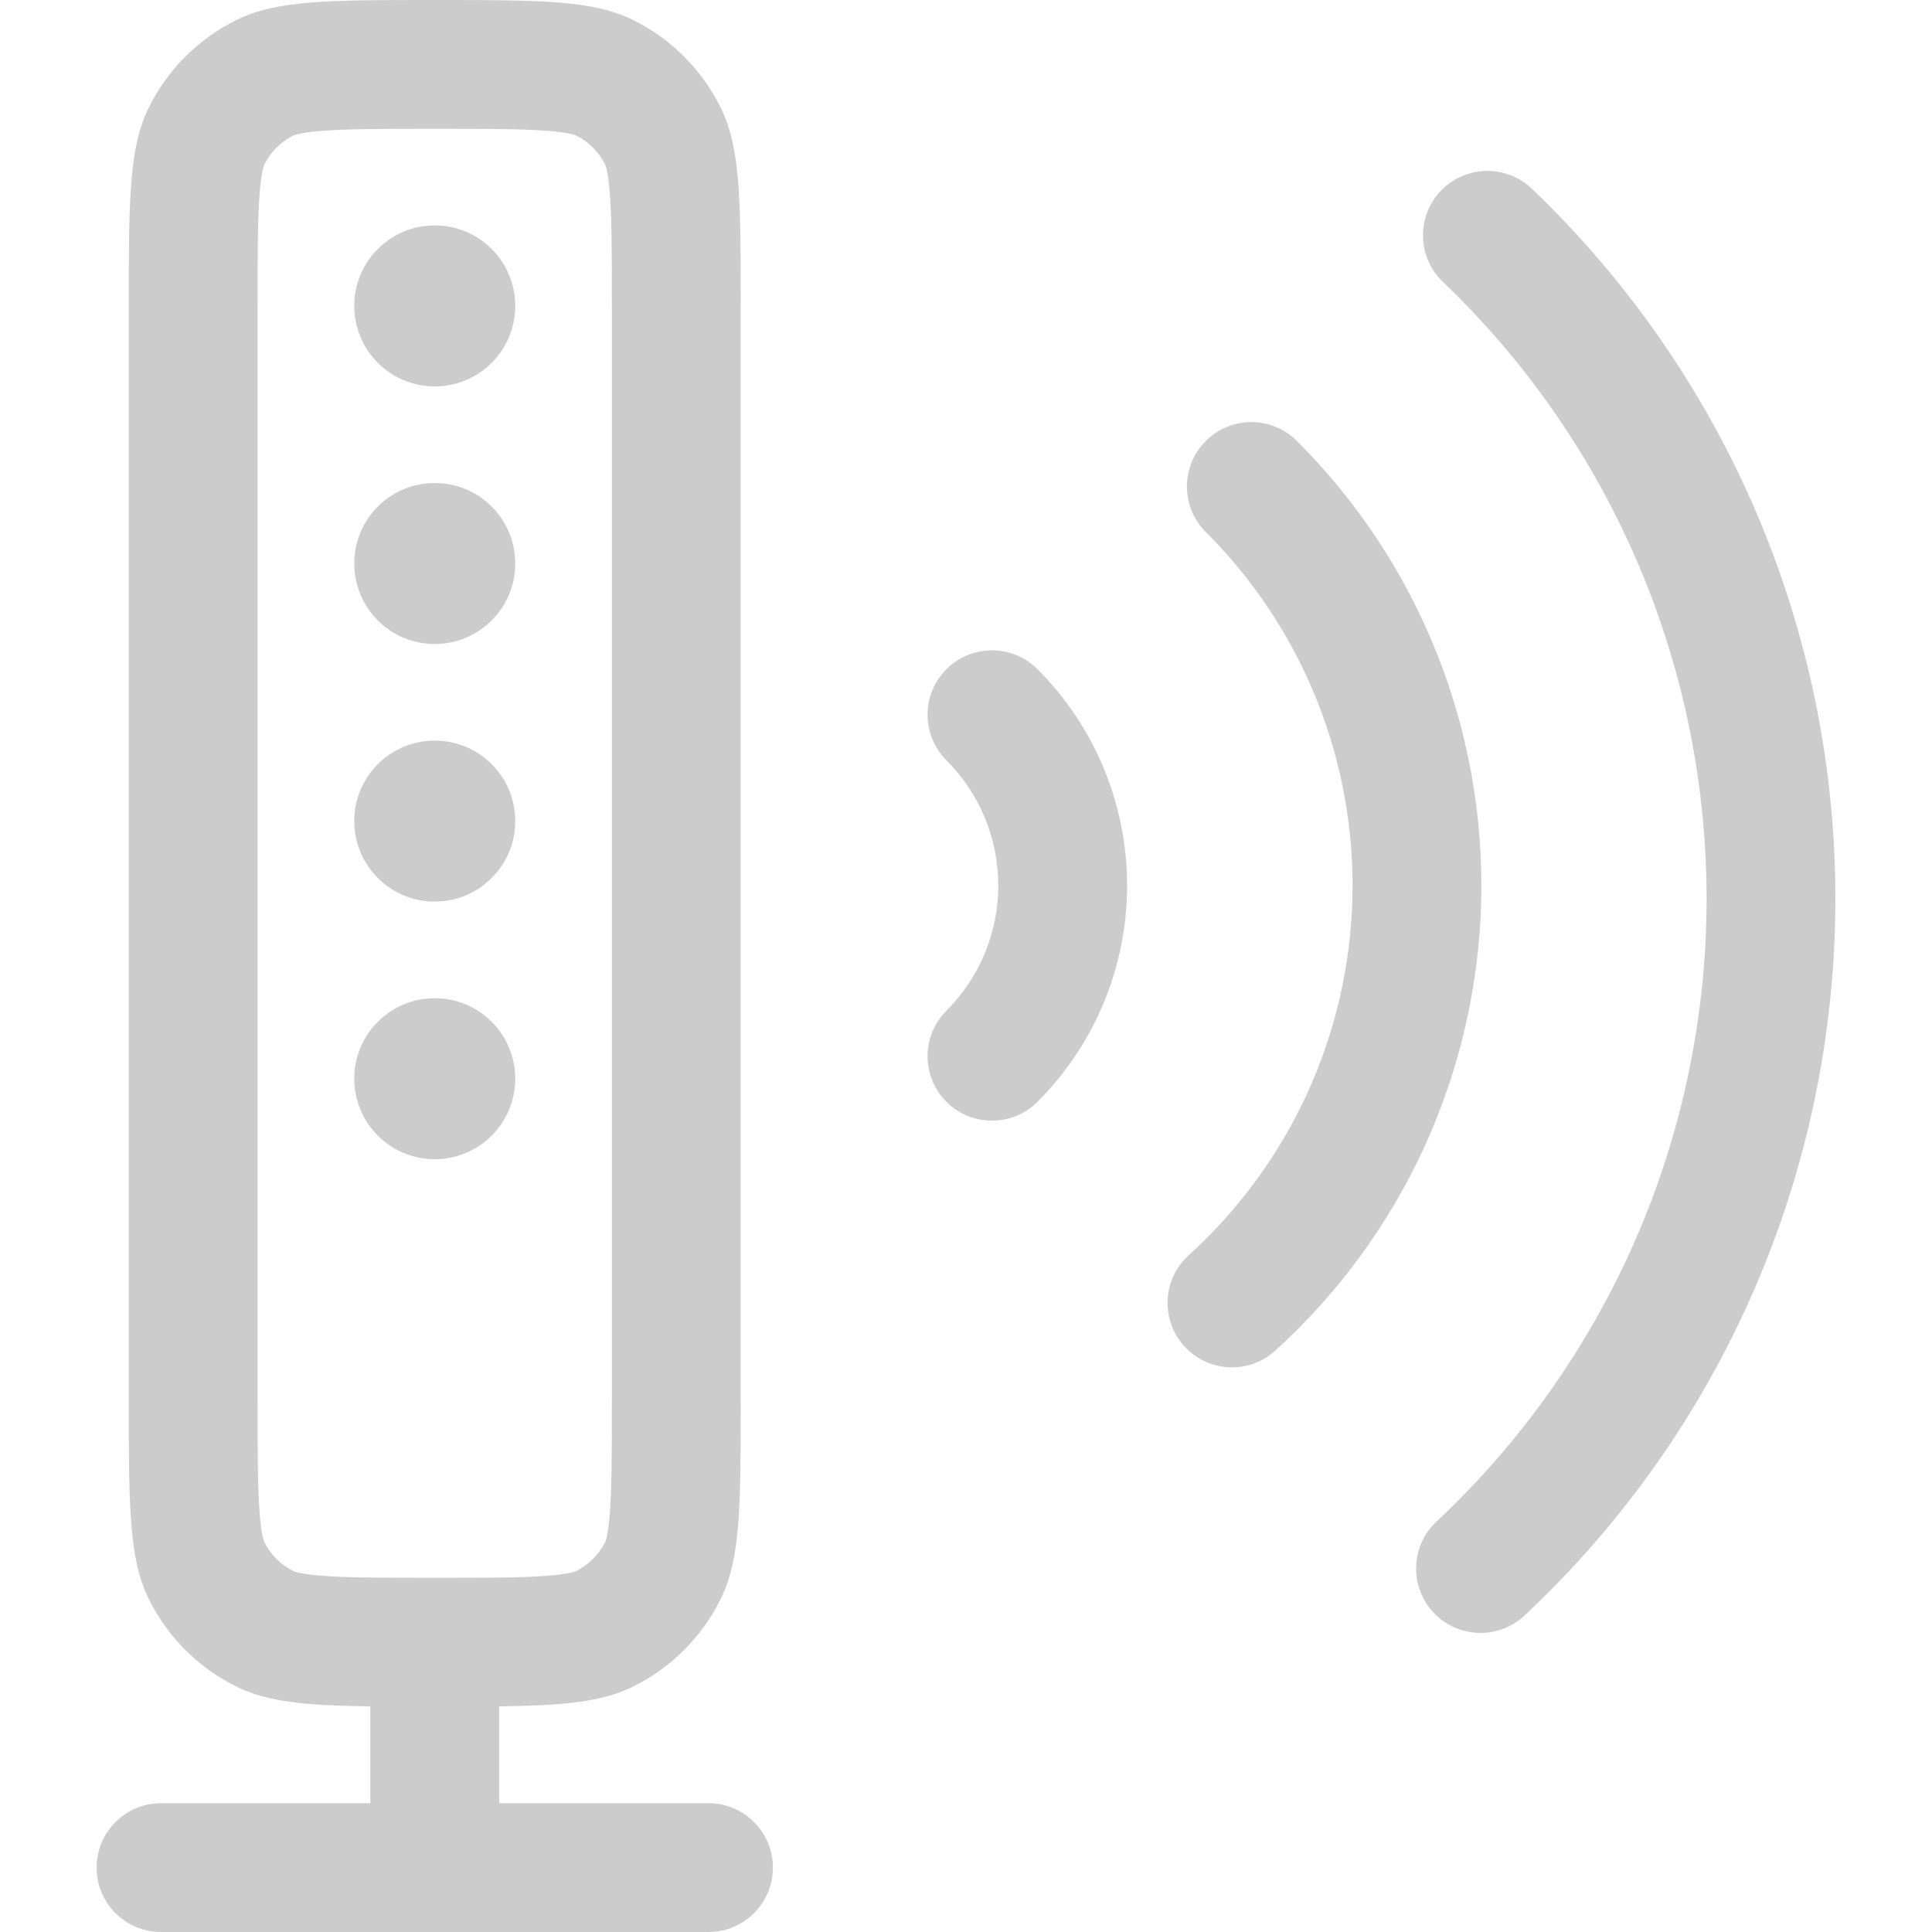 <svg fill="none" xmlns="http://www.w3.org/2000/svg" viewBox="0 0 90 90" class="design-iconfont">
  <path fill-rule="evenodd" clip-rule="evenodd" d="M28.504 14.252V65.248C28.504 67.795 28.499 69.354 28.406 70.521C28.363 71.065 28.309 71.395 28.263 71.596C28.241 71.692 28.223 71.751 28.212 71.783C28.201 71.813 28.195 71.826 28.194 71.827C27.902 72.419 27.423 72.898 26.831 73.19C26.83 73.191 26.828 73.192 26.824 73.194L26.814 73.198L26.806 73.201L26.791 73.206L26.786 73.208C26.754 73.219 26.695 73.237 26.6 73.259C26.399 73.305 26.069 73.359 25.525 73.403C24.357 73.496 22.798 73.5 20.252 73.5C17.705 73.5 16.146 73.496 14.979 73.403C14.435 73.359 14.105 73.305 13.904 73.259C13.808 73.237 13.749 73.219 13.717 73.208C13.687 73.198 13.675 73.191 13.673 73.19L13.673 73.19C13.081 72.898 12.602 72.419 12.31 71.827L12.31 71.827C12.309 71.825 12.303 71.813 12.292 71.783C12.281 71.751 12.263 71.692 12.241 71.596C12.195 71.395 12.14 71.065 12.097 70.521C12.004 69.354 12 67.795 12 65.248V14.252C12 11.705 12.004 10.146 12.097 8.979C12.14 8.435 12.195 8.105 12.241 7.904C12.263 7.808 12.281 7.749 12.292 7.717C12.303 7.687 12.309 7.675 12.31 7.673L12.31 7.673C12.602 7.081 13.081 6.602 13.673 6.31L13.673 6.31C13.675 6.309 13.687 6.303 13.717 6.292C13.749 6.281 13.808 6.263 13.904 6.241C14.105 6.195 14.435 6.14 14.979 6.097C16.146 6.004 17.705 6 20.252 6C22.798 6 24.357 6.004 25.525 6.097C26.069 6.14 26.399 6.195 26.6 6.241C26.695 6.263 26.754 6.281 26.786 6.292C26.817 6.303 26.829 6.309 26.831 6.31L26.831 6.31C27.423 6.602 27.902 7.081 28.194 7.673C28.195 7.674 28.201 7.687 28.212 7.717C28.223 7.749 28.241 7.808 28.263 7.904C28.309 8.105 28.363 8.435 28.406 8.979C28.499 10.146 28.504 11.705 28.504 14.252ZM6 14.252C6 9.351 6 6.901 6.929 5.018C7.805 3.242 9.242 1.805 11.018 0.929C12.901 0 15.351 0 20.252 0C25.152 0 27.603 0 29.485 0.929C31.261 1.805 32.699 3.242 33.575 5.018C34.504 6.901 34.504 9.351 34.504 14.252V65.248C34.504 70.149 34.504 72.599 33.575 74.482C32.699 76.258 31.261 77.695 29.485 78.571C28.033 79.288 26.243 79.451 23.252 79.489V84H33.004C34.661 84 36.004 85.343 36.004 87C36.004 88.657 34.661 90 33.004 90H20.252H7.5C5.843 90 4.5 88.657 4.5 87C4.5 85.343 5.843 84 7.5 84H17.252V79.489C14.26 79.451 12.47 79.288 11.018 78.571C9.242 77.695 7.805 76.258 6.929 74.482C6 72.599 6 70.149 6 65.248V14.252ZM48.331 31.174C47.159 30.003 45.26 30.003 44.088 31.174C42.916 32.346 42.916 34.245 44.088 35.417C44.854 36.183 45.462 37.092 45.876 38.093C46.291 39.094 46.504 40.167 46.504 41.25C46.504 42.333 46.291 43.406 45.876 44.407C45.462 45.408 44.854 46.317 44.088 47.083C42.916 48.255 42.916 50.154 44.088 51.326C45.26 52.497 47.159 52.497 48.331 51.326C49.654 50.002 50.704 48.432 51.42 46.703C52.136 44.974 52.505 43.121 52.505 41.25C52.505 39.379 52.136 37.526 51.42 35.797C50.704 34.068 49.654 32.498 48.331 31.174ZM24.002 14.25C24.002 16.321 22.323 18 20.252 18C18.18 18 16.502 16.321 16.502 14.25C16.502 12.179 18.18 10.5 20.252 10.5C22.323 10.5 24.002 12.179 24.002 14.25ZM20.252 30C22.323 30 24.002 28.321 24.002 26.25C24.002 24.179 22.323 22.5 20.252 22.5C18.18 22.5 16.502 24.179 16.502 26.25C16.502 28.321 18.18 30 20.252 30ZM24.002 38.25C24.002 40.321 22.323 42 20.252 42C18.18 42 16.502 40.321 16.502 38.25C16.502 36.179 18.18 34.5 20.252 34.5C22.323 34.5 24.002 36.179 24.002 38.25ZM20.252 54C22.323 54 24.002 52.321 24.002 50.25C24.002 48.179 22.323 46.5 20.252 46.5C18.18 46.5 16.502 48.179 16.502 50.25C16.502 52.321 18.18 54 20.252 54ZM56.168 20.544C57.338 19.371 59.237 19.368 60.411 20.538C63.219 23.338 65.428 26.679 66.904 30.359C68.381 34.039 69.094 37.98 69 41.944C68.906 45.907 68.007 49.811 66.357 53.416C64.708 57.022 62.343 60.255 59.405 62.918C58.178 64.031 56.28 63.938 55.167 62.711C54.054 61.483 54.147 59.586 55.374 58.473C57.709 56.356 59.589 53.787 60.9 50.921C62.211 48.055 62.926 44.952 63.001 41.801C63.075 38.651 62.509 35.518 61.335 32.593C60.162 29.668 58.406 27.012 56.174 24.787C55 23.617 54.998 21.717 56.168 20.544ZM71.362 8.793C70.164 7.648 68.265 7.691 67.12 8.889C65.975 10.086 66.018 11.985 67.216 13.13C71.123 16.865 74.228 21.358 76.34 26.334C78.452 31.309 79.527 36.663 79.499 42.068C79.471 47.473 78.341 52.816 76.178 57.769C74.014 62.723 70.864 67.183 66.918 70.878C65.708 72.01 65.646 73.909 66.778 75.118C67.911 76.328 69.81 76.39 71.019 75.257C75.561 71.005 79.187 65.872 81.677 60.17C84.167 54.469 85.467 48.32 85.499 42.099C85.531 35.878 84.294 29.716 81.864 23.989C79.433 18.263 75.859 13.092 71.362 8.793Z" fill="#CCC"/>
</svg>
